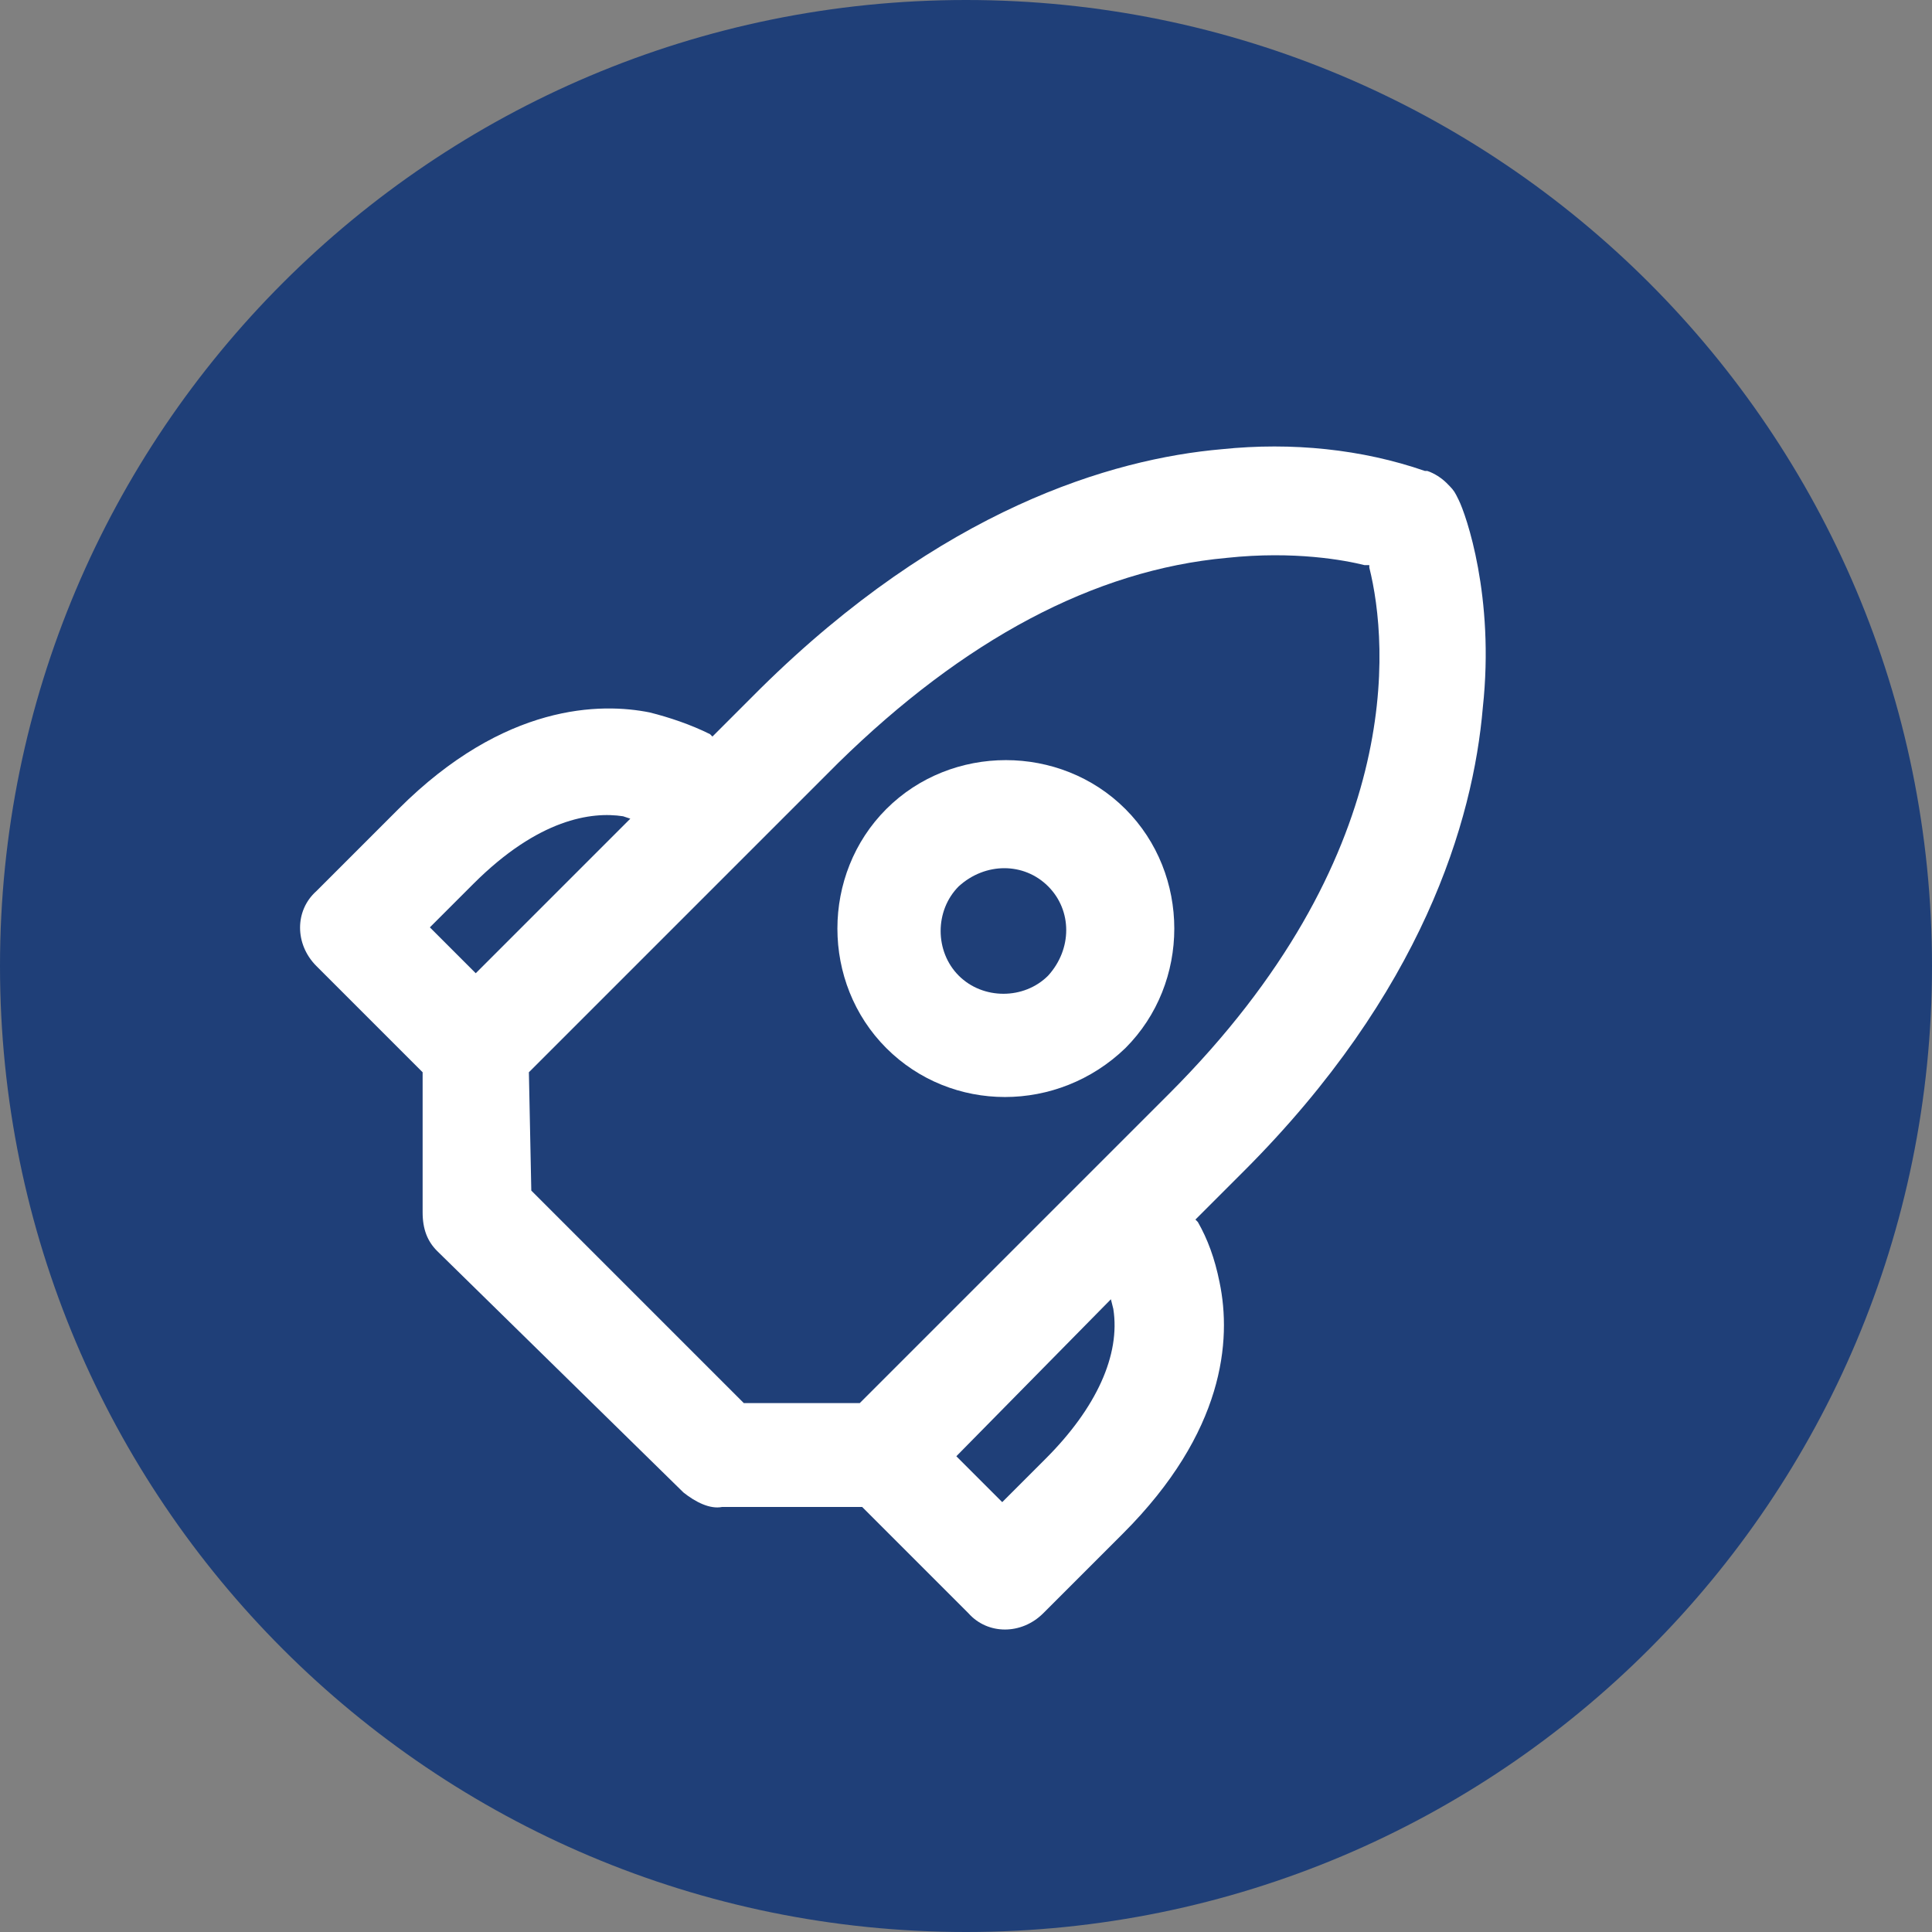 <?xml version="1.0" encoding="utf-8"?>
<!-- Generator: Adobe Illustrator 24.3.0, SVG Export Plug-In . SVG Version: 6.00 Build 0)  -->
<svg version="1.1" id="Layer_1" xmlns="http://www.w3.org/2000/svg" xmlns:xlink="http://www.w3.org/1999/xlink" x="0px" y="0px"
	 viewBox="0 0 80 80" style="enable-background:new 0 0 80 80;" xml:space="preserve">
<rect x="0" y="0" width="80" height="80" fill="#808080" stroke="none"/>
<style type="text/css">
	.st0{fill:#1F3F78;}
	.st1{fill:#FFFFFF;}
</style>
<path class="st0" d="M40,80C17.9,80,0,62.1,0,40S17.9,0,40,0s40,17.9,40,40S62.1,80,40,80z"/>
<g>
	<path class="st1" d="M18.1,51.8c-0.4-0.4-0.6-0.9-0.6-1.6v-5.8L13.1,40c-0.9-0.9-0.9-2.3,0-3.1l3.4-3.4c4.4-4.4,8.4-4.4,10.4-4
		c0.8,0.2,1.7,0.5,2.5,0.9l0.1,0.1l2-2C39,21.1,46,19,50.6,18.6c2.9-0.3,5.8,0,8.4,0.9h0.1c0.3,0.1,0.6,0.3,0.8,0.5s0.3,0.3,0.4,0.5
		l0,0l0.1,0.2c0.3,0.6,1.5,4,1,8.6C61,34,58.9,41.1,51.5,48.5l-2,2l0.1,0.1c0.4,0.7,0.7,1.5,0.9,2.5c0.5,2.4,0.2,6.2-4,10.4
		l-3.3,3.3c-0.9,0.9-2.3,0.9-3.1,0l-4.4-4.4h-5.8c-0.5,0.1-1.1-0.2-1.6-0.6L18.1,51.8z M56.5,23.4c-0.8-0.2-2.9-0.6-5.7-0.3
		c-5.5,0.5-10.9,3.4-16.1,8.5L21.9,44.4l0.1,4.9l8.8,8.8h4.8l12.8-12.8c9.8-9.8,9.1-18.6,8.3-21.8v-0.1L56.5,23.4z M39.6,60.3
		l1.9,1.9l1.8-1.8c2.1-2.1,3.1-4.3,2.8-6.2L46,53.8L39.6,60.3z M25.8,33.8c-1.3-0.2-3.5,0.1-6.2,2.8l-1.8,1.8l1.9,1.9l6.4-6.4
		L25.8,33.8z"/>
	<path class="st1" d="M36.7,43.4c-2.7-2.7-2.7-7.2,0-9.9s7.2-2.7,9.9,0s2.7,7.2,0,9.9C43.8,46.1,39.4,46.1,36.7,43.4z M43.4,36.7
		c-1-1-2.6-1-3.7,0c-1,1-1,2.7,0,3.7s2.7,1,3.7,0C44.4,39.3,44.4,37.7,43.4,36.7z"/>
</g>
</svg>
